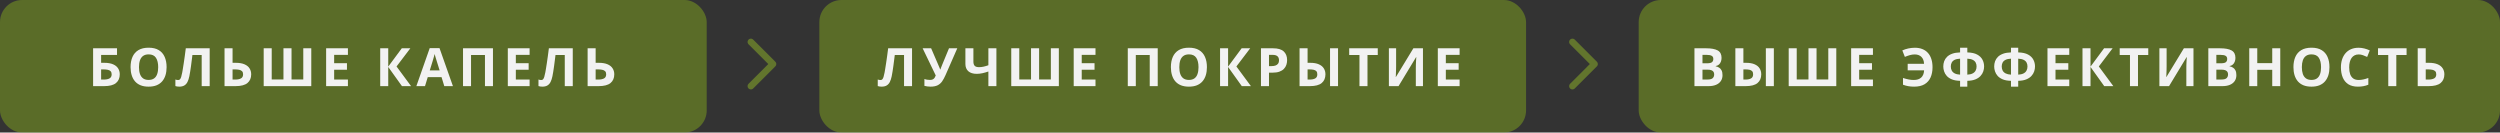 <?xml version="1.0" encoding="UTF-8"?> <svg xmlns="http://www.w3.org/2000/svg" width="1132" height="60" viewBox="0 0 1132 60" fill="none"><rect x="0" y="0" width="1132" height="60" fill="#333333" stroke="none"/> <rect width="320" height="60" rx="10" fill="#94C017" fill-opacity="0.4"></rect> <path d="M42.156 39V21.867H52.984V24.867H45.789V28.441H47.219C48.828 28.441 50.148 28.664 51.18 29.109C52.219 29.555 52.984 30.172 53.477 30.961C53.977 31.742 54.227 32.637 54.227 33.645C54.227 35.34 53.66 36.656 52.527 37.594C51.402 38.531 49.609 39 47.148 39H42.156ZM45.789 36.023H47.008C48.109 36.023 48.977 35.848 49.609 35.496C50.242 35.137 50.559 34.52 50.559 33.645C50.559 33.035 50.402 32.57 50.09 32.25C49.785 31.93 49.344 31.711 48.766 31.594C48.195 31.477 47.512 31.418 46.715 31.418H45.789V36.023ZM75.435 30.41C75.435 31.73 75.271 32.934 74.943 34.02C74.615 35.098 74.115 36.027 73.443 36.809C72.779 37.59 71.935 38.191 70.912 38.613C69.888 39.027 68.677 39.234 67.279 39.234C65.88 39.234 64.669 39.027 63.646 38.613C62.623 38.191 61.775 37.59 61.103 36.809C60.439 36.027 59.943 35.094 59.615 34.008C59.287 32.922 59.123 31.715 59.123 30.387C59.123 28.613 59.412 27.07 59.99 25.758C60.576 24.438 61.474 23.414 62.685 22.688C63.896 21.961 65.435 21.598 67.302 21.598C69.162 21.598 70.689 21.961 71.884 22.688C73.088 23.414 73.978 24.438 74.556 25.758C75.142 27.078 75.435 28.629 75.435 30.41ZM62.931 30.41C62.931 31.605 63.08 32.637 63.377 33.504C63.681 34.363 64.154 35.027 64.794 35.496C65.435 35.957 66.263 36.188 67.279 36.188C68.31 36.188 69.146 35.957 69.787 35.496C70.427 35.027 70.892 34.363 71.181 33.504C71.478 32.637 71.627 31.605 71.627 30.41C71.627 28.613 71.291 27.199 70.619 26.168C69.947 25.137 68.841 24.621 67.302 24.621C66.279 24.621 65.443 24.855 64.794 25.324C64.154 25.785 63.681 26.449 63.377 27.316C63.08 28.176 62.931 29.207 62.931 30.41ZM94.945 39H91.323V24.891H87.128C87.034 25.625 86.933 26.426 86.823 27.293C86.714 28.16 86.601 29.035 86.484 29.918C86.366 30.801 86.241 31.641 86.109 32.438C85.984 33.234 85.859 33.934 85.734 34.535C85.531 35.535 85.253 36.387 84.902 37.09C84.558 37.785 84.085 38.316 83.484 38.684C82.89 39.051 82.112 39.234 81.152 39.234C80.831 39.234 80.523 39.211 80.226 39.164C79.937 39.117 79.667 39.055 79.417 38.977V36C79.62 36.07 79.823 36.129 80.027 36.176C80.23 36.215 80.452 36.234 80.695 36.234C81.007 36.234 81.265 36.133 81.468 35.93C81.679 35.719 81.866 35.363 82.031 34.863C82.195 34.355 82.359 33.656 82.523 32.766C82.593 32.375 82.687 31.824 82.804 31.113C82.921 30.395 83.054 29.555 83.202 28.594C83.351 27.625 83.503 26.57 83.659 25.43C83.823 24.289 83.98 23.102 84.128 21.867H94.945V39ZM101.669 39V21.867H105.302V28.441H106.731C108.341 28.441 109.661 28.664 110.692 29.109C111.731 29.555 112.497 30.172 112.989 30.961C113.489 31.742 113.739 32.637 113.739 33.645C113.739 35.34 113.173 36.656 112.04 37.594C110.915 38.531 109.122 39 106.661 39H101.669ZM105.302 36.023H106.52C107.622 36.023 108.489 35.848 109.122 35.496C109.755 35.137 110.071 34.52 110.071 33.645C110.071 33.035 109.915 32.57 109.602 32.25C109.298 31.93 108.856 31.711 108.278 31.594C107.708 31.477 107.024 31.418 106.227 31.418H105.302V36.023ZM140.948 39H119.397V21.867H123.03V35.977H128.35V21.867H132.006V35.977H137.327V21.867H140.948V39ZM157.539 39H147.672V21.867H157.539V24.844H151.305V28.605H157.105V31.582H151.305V36H157.539V39ZM186.128 39H182.003L175.792 30.316V39H172.159V21.867H175.792V30.164L181.933 21.867H185.8L179.554 30.094L186.128 39ZM201.173 39L199.93 34.922H193.684L192.442 39H188.528L194.575 21.797H199.016L205.087 39H201.173ZM199.063 31.875L197.821 27.891C197.743 27.625 197.637 27.285 197.505 26.871C197.38 26.449 197.251 26.023 197.118 25.594C196.993 25.156 196.891 24.777 196.813 24.457C196.735 24.777 196.626 25.176 196.485 25.652C196.352 26.121 196.223 26.566 196.098 26.988C195.973 27.41 195.884 27.711 195.829 27.891L194.598 31.875H199.063ZM209.655 39V21.867H223.213V39H219.592V24.891H213.288V39H209.655ZM239.805 39H229.938V21.867H239.805V24.844H233.57V28.605H239.371V31.582H233.57V36H239.805V39ZM259.349 39H255.728V24.891H251.533C251.439 25.625 251.337 26.426 251.228 27.293C251.119 28.16 251.005 29.035 250.888 29.918C250.771 30.801 250.646 31.641 250.513 32.438C250.388 33.234 250.263 33.934 250.138 34.535C249.935 35.535 249.658 36.387 249.306 37.09C248.962 37.785 248.49 38.316 247.888 38.684C247.295 39.051 246.517 39.234 245.556 39.234C245.236 39.234 244.927 39.211 244.63 39.164C244.341 39.117 244.072 39.055 243.822 38.977V36C244.025 36.07 244.228 36.129 244.431 36.176C244.634 36.215 244.857 36.234 245.099 36.234C245.412 36.234 245.67 36.133 245.873 35.93C246.084 35.719 246.271 35.363 246.435 34.863C246.599 34.355 246.763 33.656 246.927 32.766C246.998 32.375 247.091 31.824 247.209 31.113C247.326 30.395 247.459 29.555 247.607 28.594C247.755 27.625 247.908 26.57 248.064 25.43C248.228 24.289 248.384 23.102 248.533 21.867H259.349V39ZM266.073 39V21.867H269.706V28.441H271.136C272.745 28.441 274.066 28.664 275.097 29.109C276.136 29.555 276.902 30.172 277.394 30.961C277.894 31.742 278.144 32.637 278.144 33.645C278.144 35.34 277.577 36.656 276.445 37.594C275.32 38.531 273.527 39 271.066 39H266.073ZM269.706 36.023H270.925C272.027 36.023 272.894 35.848 273.527 35.496C274.159 35.137 274.476 34.52 274.476 33.645C274.476 33.035 274.32 32.57 274.007 32.25C273.702 31.93 273.261 31.711 272.683 31.594C272.113 31.477 271.429 31.418 270.632 31.418H269.706V36.023Z" fill="#F2F2F2"></path> <rect x="371" width="320" height="60" rx="10" fill="#94C017" fill-opacity="0.4"></rect> <path d="M412.973 39H409.352V24.891H405.157C405.063 25.625 404.962 26.426 404.852 27.293C404.743 28.16 404.63 29.035 404.512 29.918C404.395 30.801 404.27 31.641 404.137 32.438C404.012 33.234 403.887 33.934 403.762 34.535C403.559 35.535 403.282 36.387 402.93 37.09C402.587 37.785 402.114 38.316 401.512 38.684C400.919 39.051 400.141 39.234 399.18 39.234C398.86 39.234 398.552 39.211 398.255 39.164C397.966 39.117 397.696 39.055 397.446 38.977V36C397.649 36.07 397.852 36.129 398.055 36.176C398.259 36.215 398.481 36.234 398.723 36.234C399.036 36.234 399.294 36.133 399.497 35.93C399.708 35.719 399.895 35.363 400.059 34.863C400.223 34.355 400.387 33.656 400.552 32.766C400.622 32.375 400.716 31.824 400.833 31.113C400.95 30.395 401.083 29.555 401.231 28.594C401.38 27.625 401.532 26.57 401.688 25.43C401.852 24.289 402.009 23.102 402.157 21.867H412.973V39ZM433.455 21.867L428.147 33.984C427.67 35.078 427.162 36.02 426.623 36.809C426.084 37.59 425.401 38.191 424.573 38.613C423.745 39.027 422.659 39.234 421.315 39.234C420.893 39.234 420.436 39.203 419.944 39.141C419.452 39.086 418.995 39 418.573 38.883V35.766C418.963 35.914 419.385 36.023 419.838 36.094C420.299 36.156 420.733 36.188 421.139 36.188C421.67 36.188 422.1 36.098 422.428 35.918C422.756 35.738 423.018 35.496 423.213 35.191C423.409 34.887 423.573 34.547 423.705 34.172L417.776 21.867H421.62L424.819 29.285C424.889 29.441 424.979 29.652 425.088 29.918C425.205 30.176 425.319 30.441 425.428 30.715C425.545 30.98 425.635 31.215 425.698 31.418H425.827C425.889 31.223 425.971 30.988 426.073 30.715C426.182 30.434 426.295 30.148 426.412 29.859C426.53 29.562 426.635 29.297 426.729 29.062L429.705 21.867H433.455ZM451.172 39H447.539V32.379C446.531 32.723 445.609 32.984 444.773 33.164C443.937 33.344 443.094 33.434 442.242 33.434C440.633 33.434 439.379 33.047 438.48 32.273C437.582 31.492 437.133 30.383 437.133 28.945V21.867H440.754V27.914C440.754 28.742 440.945 29.367 441.328 29.789C441.711 30.203 442.359 30.41 443.273 30.41C443.945 30.41 444.617 30.34 445.289 30.199C445.961 30.051 446.711 29.832 447.539 29.543V21.867H451.172V39ZM479.447 39H457.896V21.867H461.529V35.977H466.849V21.867H470.505V35.977H475.826V21.867H479.447V39ZM496.038 39H486.171V21.867H496.038V24.844H489.804V28.605H495.605V31.582H489.804V36H496.038V39ZM510.659 39V21.867H524.217V39H520.596V24.891H514.291V39H510.659ZM546.492 30.41C546.492 31.73 546.328 32.934 546 34.02C545.672 35.098 545.172 36.027 544.5 36.809C543.836 37.59 542.992 38.191 541.969 38.613C540.945 39.027 539.734 39.234 538.336 39.234C536.938 39.234 535.727 39.027 534.703 38.613C533.68 38.191 532.832 37.59 532.16 36.809C531.496 36.027 531 35.094 530.672 34.008C530.344 32.922 530.18 31.715 530.18 30.387C530.18 28.613 530.469 27.07 531.047 25.758C531.633 24.438 532.531 23.414 533.742 22.688C534.953 21.961 536.492 21.598 538.359 21.598C540.219 21.598 541.746 21.961 542.941 22.688C544.145 23.414 545.035 24.438 545.613 25.758C546.199 27.078 546.492 28.629 546.492 30.41ZM533.988 30.41C533.988 31.605 534.137 32.637 534.434 33.504C534.738 34.363 535.211 35.027 535.852 35.496C536.492 35.957 537.32 36.188 538.336 36.188C539.367 36.188 540.203 35.957 540.844 35.496C541.484 35.027 541.949 34.363 542.238 33.504C542.535 32.637 542.684 31.605 542.684 30.41C542.684 28.613 542.348 27.199 541.676 26.168C541.004 25.137 539.898 24.621 538.359 24.621C537.336 24.621 536.5 24.855 535.852 25.324C535.211 25.785 534.738 26.449 534.434 27.316C534.137 28.176 533.988 29.207 533.988 30.41ZM566.412 39H562.287L556.076 30.316V39H552.443V21.867H556.076V30.164L562.216 21.867H566.084L559.837 30.094L566.412 39ZM576.441 21.867C578.652 21.867 580.265 22.344 581.28 23.297C582.296 24.242 582.804 25.547 582.804 27.211C582.804 27.961 582.691 28.68 582.464 29.367C582.238 30.047 581.866 30.652 581.351 31.184C580.843 31.715 580.163 32.137 579.312 32.449C578.46 32.754 577.409 32.906 576.159 32.906H574.601V39H570.968V21.867H576.441ZM576.253 24.844H574.601V29.93H575.796C576.476 29.93 577.066 29.84 577.566 29.66C578.066 29.48 578.452 29.199 578.726 28.816C578.999 28.434 579.136 27.941 579.136 27.34C579.136 26.496 578.902 25.871 578.433 25.465C577.964 25.051 577.238 24.844 576.253 24.844ZM588.438 39V21.867H592.071V28.441H593.243C594.829 28.441 596.13 28.664 597.145 29.109C598.169 29.555 598.927 30.172 599.419 30.961C599.911 31.742 600.157 32.637 600.157 33.645C600.157 35.34 599.595 36.656 598.47 37.594C597.352 38.531 595.571 39 593.126 39H588.438ZM592.071 36.023H593.02C594.091 36.023 594.934 35.848 595.552 35.496C596.169 35.137 596.477 34.52 596.477 33.645C596.477 33.035 596.337 32.57 596.055 32.25C595.774 31.93 595.364 31.711 594.825 31.594C594.286 31.477 593.63 31.418 592.856 31.418H592.071V36.023ZM602.243 39V21.867H605.864V39H602.243ZM619.198 39H615.565V24.891H610.912V21.867H623.85V24.891H619.198V39ZM628.887 21.867H632.156V30.141C632.156 30.547 632.148 30.996 632.133 31.488C632.125 31.98 632.109 32.465 632.086 32.941C632.07 33.41 632.055 33.82 632.039 34.172C632.023 34.523 632.008 34.758 631.992 34.875H632.062L639.973 21.867H644.32V39H641.086V30.773C641.086 30.336 641.094 29.859 641.109 29.344C641.125 28.828 641.145 28.328 641.168 27.844C641.199 27.359 641.227 26.941 641.25 26.59C641.273 26.23 641.289 25.992 641.297 25.875H641.203L633.258 39H628.887V21.867ZM660.912 39H651.045V21.867H660.912V24.844H654.677V28.605H660.478V31.582H654.677V36H660.912V39Z" fill="#F2F2F2"></path> <rect x="742" width="390" height="60" rx="10" fill="#94C017" fill-opacity="0.4"></rect> <path d="M767.248 21.867H772.58C774.862 21.867 776.588 22.188 777.76 22.828C778.932 23.469 779.518 24.594 779.518 26.203C779.518 26.852 779.413 27.438 779.202 27.961C778.998 28.484 778.702 28.914 778.311 29.25C777.92 29.586 777.444 29.805 776.881 29.906V30.023C777.452 30.141 777.967 30.344 778.428 30.633C778.889 30.914 779.256 31.328 779.53 31.875C779.811 32.414 779.952 33.133 779.952 34.031C779.952 35.07 779.698 35.961 779.19 36.703C778.682 37.445 777.955 38.016 777.01 38.414C776.073 38.805 774.955 39 773.659 39H767.248V21.867ZM770.881 28.652H772.991C774.045 28.652 774.776 28.488 775.182 28.16C775.588 27.824 775.791 27.332 775.791 26.684C775.791 26.027 775.549 25.559 775.065 25.277C774.588 24.988 773.83 24.844 772.791 24.844H770.881V28.652ZM770.881 31.535V36H773.248C774.342 36 775.104 35.789 775.534 35.367C775.963 34.945 776.178 34.379 776.178 33.668C776.178 33.246 776.084 32.875 775.897 32.555C775.709 32.234 775.393 31.984 774.948 31.805C774.51 31.625 773.905 31.535 773.131 31.535H770.881ZM785.773 39V21.867H789.406V28.441H790.578C792.164 28.441 793.465 28.664 794.48 29.109C795.504 29.555 796.262 30.172 796.754 30.961C797.246 31.742 797.492 32.637 797.492 33.645C797.492 35.34 796.93 36.656 795.805 37.594C794.688 38.531 792.906 39 790.461 39H785.773ZM789.406 36.023H790.355C791.426 36.023 792.27 35.848 792.887 35.496C793.504 35.137 793.813 34.52 793.813 33.645C793.813 33.035 793.672 32.57 793.391 32.25C793.109 31.93 792.699 31.711 792.16 31.594C791.621 31.477 790.965 31.418 790.191 31.418H789.406V36.023ZM799.578 39V21.867H803.199V39H799.578ZM831.474 39H809.923V21.867H813.556V35.977H818.877V21.867H822.533V35.977H827.853V21.867H831.474V39ZM848.066 39H838.198V21.867H848.066V24.844H841.831V28.605H847.632V31.582H841.831V36H848.066V39ZM867.01 24.645C866.245 24.645 865.483 24.754 864.725 24.973C863.975 25.191 863.241 25.453 862.522 25.758L861.373 22.828C862.209 22.453 863.1 22.16 864.045 21.949C864.991 21.73 866.002 21.621 867.08 21.621C868.338 21.621 869.459 21.82 870.444 22.219C871.436 22.609 872.272 23.184 872.952 23.941C873.639 24.699 874.159 25.625 874.51 26.719C874.87 27.812 875.049 29.059 875.049 30.457C875.049 32.215 874.752 33.754 874.159 35.074C873.573 36.387 872.666 37.41 871.44 38.145C870.213 38.871 868.647 39.234 866.741 39.234C865.756 39.234 864.87 39.164 864.08 39.023C863.299 38.891 862.498 38.668 861.678 38.355V35.309C862.592 35.598 863.436 35.82 864.209 35.977C864.991 36.133 865.764 36.211 866.53 36.211C867.264 36.211 867.913 36.121 868.475 35.941C869.045 35.754 869.526 35.48 869.916 35.121C870.315 34.754 870.623 34.301 870.842 33.762C871.069 33.215 871.198 32.578 871.229 31.852H863.799V28.875H871.205C871.182 28.203 871.069 27.609 870.866 27.094C870.663 26.57 870.377 26.125 870.01 25.758C869.643 25.391 869.205 25.113 868.698 24.926C868.198 24.738 867.635 24.645 867.01 24.645ZM890.797 21.621V23.73C892.664 23.777 894.152 24.102 895.262 24.703C896.371 25.305 897.172 26.082 897.664 27.035C898.156 27.98 898.402 29.008 898.402 30.117C898.402 30.844 898.277 31.582 898.027 32.332C897.777 33.082 897.359 33.773 896.773 34.406C896.195 35.039 895.418 35.555 894.441 35.953C893.465 36.352 892.25 36.566 890.797 36.598V39.234H887.527V36.598C886.051 36.566 884.82 36.352 883.836 35.953C882.859 35.547 882.082 35.027 881.504 34.395C880.934 33.754 880.527 33.059 880.285 32.309C880.043 31.559 879.922 30.828 879.922 30.117C879.922 29.281 880.055 28.488 880.32 27.738C880.594 26.988 881.027 26.32 881.621 25.734C882.223 25.141 883.008 24.668 883.977 24.316C884.945 23.965 886.129 23.77 887.527 23.73V21.621H890.797ZM887.527 26.566C886.488 26.613 885.66 26.793 885.043 27.105C884.434 27.418 883.996 27.832 883.73 28.348C883.465 28.855 883.332 29.438 883.332 30.094C883.332 30.812 883.477 31.441 883.766 31.98C884.063 32.52 884.52 32.945 885.137 33.258C885.762 33.57 886.559 33.75 887.527 33.797V26.566ZM890.797 26.566V33.797C891.773 33.75 892.57 33.57 893.188 33.258C893.805 32.945 894.258 32.52 894.547 31.98C894.844 31.441 894.992 30.812 894.992 30.094C894.992 29.438 894.859 28.855 894.594 28.348C894.328 27.832 893.887 27.418 893.27 27.105C892.66 26.793 891.836 26.613 890.797 26.566ZM913.845 21.621V23.73C915.713 23.777 917.201 24.102 918.31 24.703C919.42 25.305 920.22 26.082 920.713 27.035C921.205 27.98 921.451 29.008 921.451 30.117C921.451 30.844 921.326 31.582 921.076 32.332C920.826 33.082 920.408 33.773 919.822 34.406C919.244 35.039 918.466 35.555 917.49 35.953C916.513 36.352 915.298 36.566 913.845 36.598V39.234H910.576V36.598C909.099 36.566 907.869 36.352 906.884 35.953C905.908 35.547 905.13 35.027 904.552 34.395C903.982 33.754 903.576 33.059 903.334 32.309C903.091 31.559 902.97 30.828 902.97 30.117C902.97 29.281 903.103 28.488 903.369 27.738C903.642 26.988 904.076 26.32 904.67 25.734C905.271 25.141 906.056 24.668 907.025 24.316C907.994 23.965 909.177 23.77 910.576 23.73V21.621H913.845ZM910.576 26.566C909.537 26.613 908.709 26.793 908.091 27.105C907.482 27.418 907.045 27.832 906.779 28.348C906.513 28.855 906.38 29.438 906.38 30.094C906.38 30.812 906.525 31.441 906.814 31.98C907.111 32.52 907.568 32.945 908.185 33.258C908.81 33.57 909.607 33.75 910.576 33.797V26.566ZM913.845 26.566V33.797C914.822 33.75 915.619 33.57 916.236 33.258C916.853 32.945 917.306 32.52 917.595 31.98C917.892 31.441 918.041 30.812 918.041 30.094C918.041 29.438 917.908 28.855 917.642 28.348C917.377 27.832 916.935 27.418 916.318 27.105C915.709 26.793 914.884 26.613 913.845 26.566ZM936.964 39H927.097V21.867H936.964V24.844H930.73V28.605H936.53V31.582H930.73V36H936.964V39ZM956.919 39H952.794L946.583 30.316V39H942.95V21.867H946.583V30.164L952.723 21.867H956.591L950.345 30.094L956.919 39ZM968.084 39H964.452V24.891H959.799V21.867H972.737V24.891H968.084V39ZM977.773 21.867H981.043V30.141C981.043 30.547 981.035 30.996 981.02 31.488C981.012 31.98 980.996 32.465 980.973 32.941C980.957 33.41 980.941 33.82 980.926 34.172C980.91 34.523 980.895 34.758 980.879 34.875H980.949L988.859 21.867H993.207V39H989.973V30.773C989.973 30.336 989.98 29.859 989.996 29.344C990.012 28.828 990.031 28.328 990.055 27.844C990.086 27.359 990.113 26.941 990.137 26.59C990.16 26.23 990.176 25.992 990.184 25.875H990.09L982.145 39H977.773V21.867ZM999.931 21.867H1005.26C1007.54 21.867 1009.27 22.188 1010.44 22.828C1011.61 23.469 1012.2 24.594 1012.2 26.203C1012.2 26.852 1012.1 27.438 1011.88 27.961C1011.68 28.484 1011.38 28.914 1010.99 29.25C1010.6 29.586 1010.13 29.805 1009.56 29.906V30.023C1010.13 30.141 1010.65 30.344 1011.11 30.633C1011.57 30.914 1011.94 31.328 1012.21 31.875C1012.49 32.414 1012.63 33.133 1012.63 34.031C1012.63 35.07 1012.38 35.961 1011.87 36.703C1011.36 37.445 1010.64 38.016 1009.69 38.414C1008.76 38.805 1007.64 39 1006.34 39H999.931V21.867ZM1003.56 28.652H1005.67C1006.73 28.652 1007.46 28.488 1007.86 28.16C1008.27 27.824 1008.47 27.332 1008.47 26.684C1008.47 26.027 1008.23 25.559 1007.75 25.277C1007.27 24.988 1006.51 24.844 1005.47 24.844H1003.56V28.652ZM1003.56 31.535V36H1005.93C1007.03 36 1007.79 35.789 1008.22 35.367C1008.65 34.945 1008.86 34.379 1008.86 33.668C1008.86 33.246 1008.77 32.875 1008.58 32.555C1008.39 32.234 1008.08 31.984 1007.63 31.805C1007.19 31.625 1006.59 31.535 1005.81 31.535H1003.56ZM1032.5 39H1028.87V31.605H1022.09V39H1018.46V21.867H1022.09V28.582H1028.87V21.867H1032.5V39ZM1054.78 30.41C1054.78 31.73 1054.62 32.934 1054.29 34.02C1053.96 35.098 1053.46 36.027 1052.79 36.809C1052.13 37.59 1051.28 38.191 1050.26 38.613C1049.24 39.027 1048.02 39.234 1046.63 39.234C1045.23 39.234 1044.02 39.027 1042.99 38.613C1041.97 38.191 1041.12 37.59 1040.45 36.809C1039.79 36.027 1039.29 35.094 1038.96 34.008C1038.63 32.922 1038.47 31.715 1038.47 30.387C1038.47 28.613 1038.76 27.07 1039.34 25.758C1039.92 24.438 1040.82 23.414 1042.03 22.688C1043.24 21.961 1044.78 21.598 1046.65 21.598C1048.51 21.598 1050.04 21.961 1051.23 22.688C1052.43 23.414 1053.33 24.438 1053.9 25.758C1054.49 27.078 1054.78 28.629 1054.78 30.41ZM1042.28 30.41C1042.28 31.605 1042.43 32.637 1042.72 33.504C1043.03 34.363 1043.5 35.027 1044.14 35.496C1044.78 35.957 1045.61 36.188 1046.63 36.188C1047.66 36.188 1048.49 35.957 1049.13 35.496C1049.77 35.027 1050.24 34.363 1050.53 33.504C1050.83 32.637 1050.97 31.605 1050.97 30.41C1050.97 28.613 1050.64 27.199 1049.97 26.168C1049.29 25.137 1048.19 24.621 1046.65 24.621C1045.63 24.621 1044.79 24.855 1044.14 25.324C1043.5 25.785 1043.03 26.449 1042.72 27.316C1042.43 28.176 1042.28 29.207 1042.28 30.41ZM1068.01 24.645C1067.31 24.645 1066.7 24.781 1066.16 25.055C1065.63 25.32 1065.18 25.707 1064.81 26.215C1064.45 26.723 1064.18 27.336 1063.99 28.055C1063.8 28.773 1063.71 29.582 1063.71 30.48C1063.71 31.691 1063.86 32.727 1064.15 33.586C1064.46 34.438 1064.93 35.09 1065.56 35.543C1066.19 35.988 1067.01 36.211 1068.01 36.211C1068.71 36.211 1069.4 36.133 1070.1 35.977C1070.8 35.82 1071.56 35.598 1072.38 35.309V38.355C1071.62 38.668 1070.88 38.891 1070.14 39.023C1069.41 39.164 1068.58 39.234 1067.67 39.234C1065.9 39.234 1064.45 38.871 1063.31 38.145C1062.18 37.41 1061.34 36.387 1060.79 35.074C1060.24 33.754 1059.97 32.215 1059.97 30.457C1059.97 29.16 1060.15 27.973 1060.5 26.895C1060.85 25.816 1061.37 24.883 1062.05 24.094C1062.73 23.305 1063.56 22.695 1064.56 22.266C1065.56 21.836 1066.71 21.621 1068.01 21.621C1068.86 21.621 1069.71 21.73 1070.56 21.949C1071.42 22.16 1072.24 22.453 1073.03 22.828L1071.85 25.781C1071.21 25.477 1070.57 25.211 1069.92 24.984C1069.27 24.758 1068.64 24.645 1068.01 24.645ZM1085.05 39H1081.41V24.891H1076.76V21.867H1089.7V24.891H1085.05V39ZM1094.74 39V21.867H1098.37V28.441H1099.8C1101.41 28.441 1102.73 28.664 1103.76 29.109C1104.8 29.555 1105.56 30.172 1106.06 30.961C1106.56 31.742 1106.81 32.637 1106.81 33.645C1106.81 35.34 1106.24 36.656 1105.11 37.594C1103.98 38.531 1102.19 39 1099.73 39H1094.74ZM1098.37 36.023H1099.59C1100.69 36.023 1101.56 35.848 1102.19 35.496C1102.82 35.137 1103.14 34.52 1103.14 33.645C1103.14 33.035 1102.98 32.57 1102.67 32.25C1102.36 31.93 1101.92 31.711 1101.35 31.594C1100.77 31.477 1100.09 31.418 1099.29 31.418H1098.37V36.023Z" fill="#F2F2F2"></path> <path d="M340 19L350 29L340 39" stroke="#A8D723" stroke-opacity="0.4" stroke-width="3" stroke-linecap="round" stroke-linejoin="round"></path> <path d="M712 19L722 29L712 39" stroke="#A8D723" stroke-opacity="0.4" stroke-width="3" stroke-linecap="round" stroke-linejoin="round"></path> </svg> 